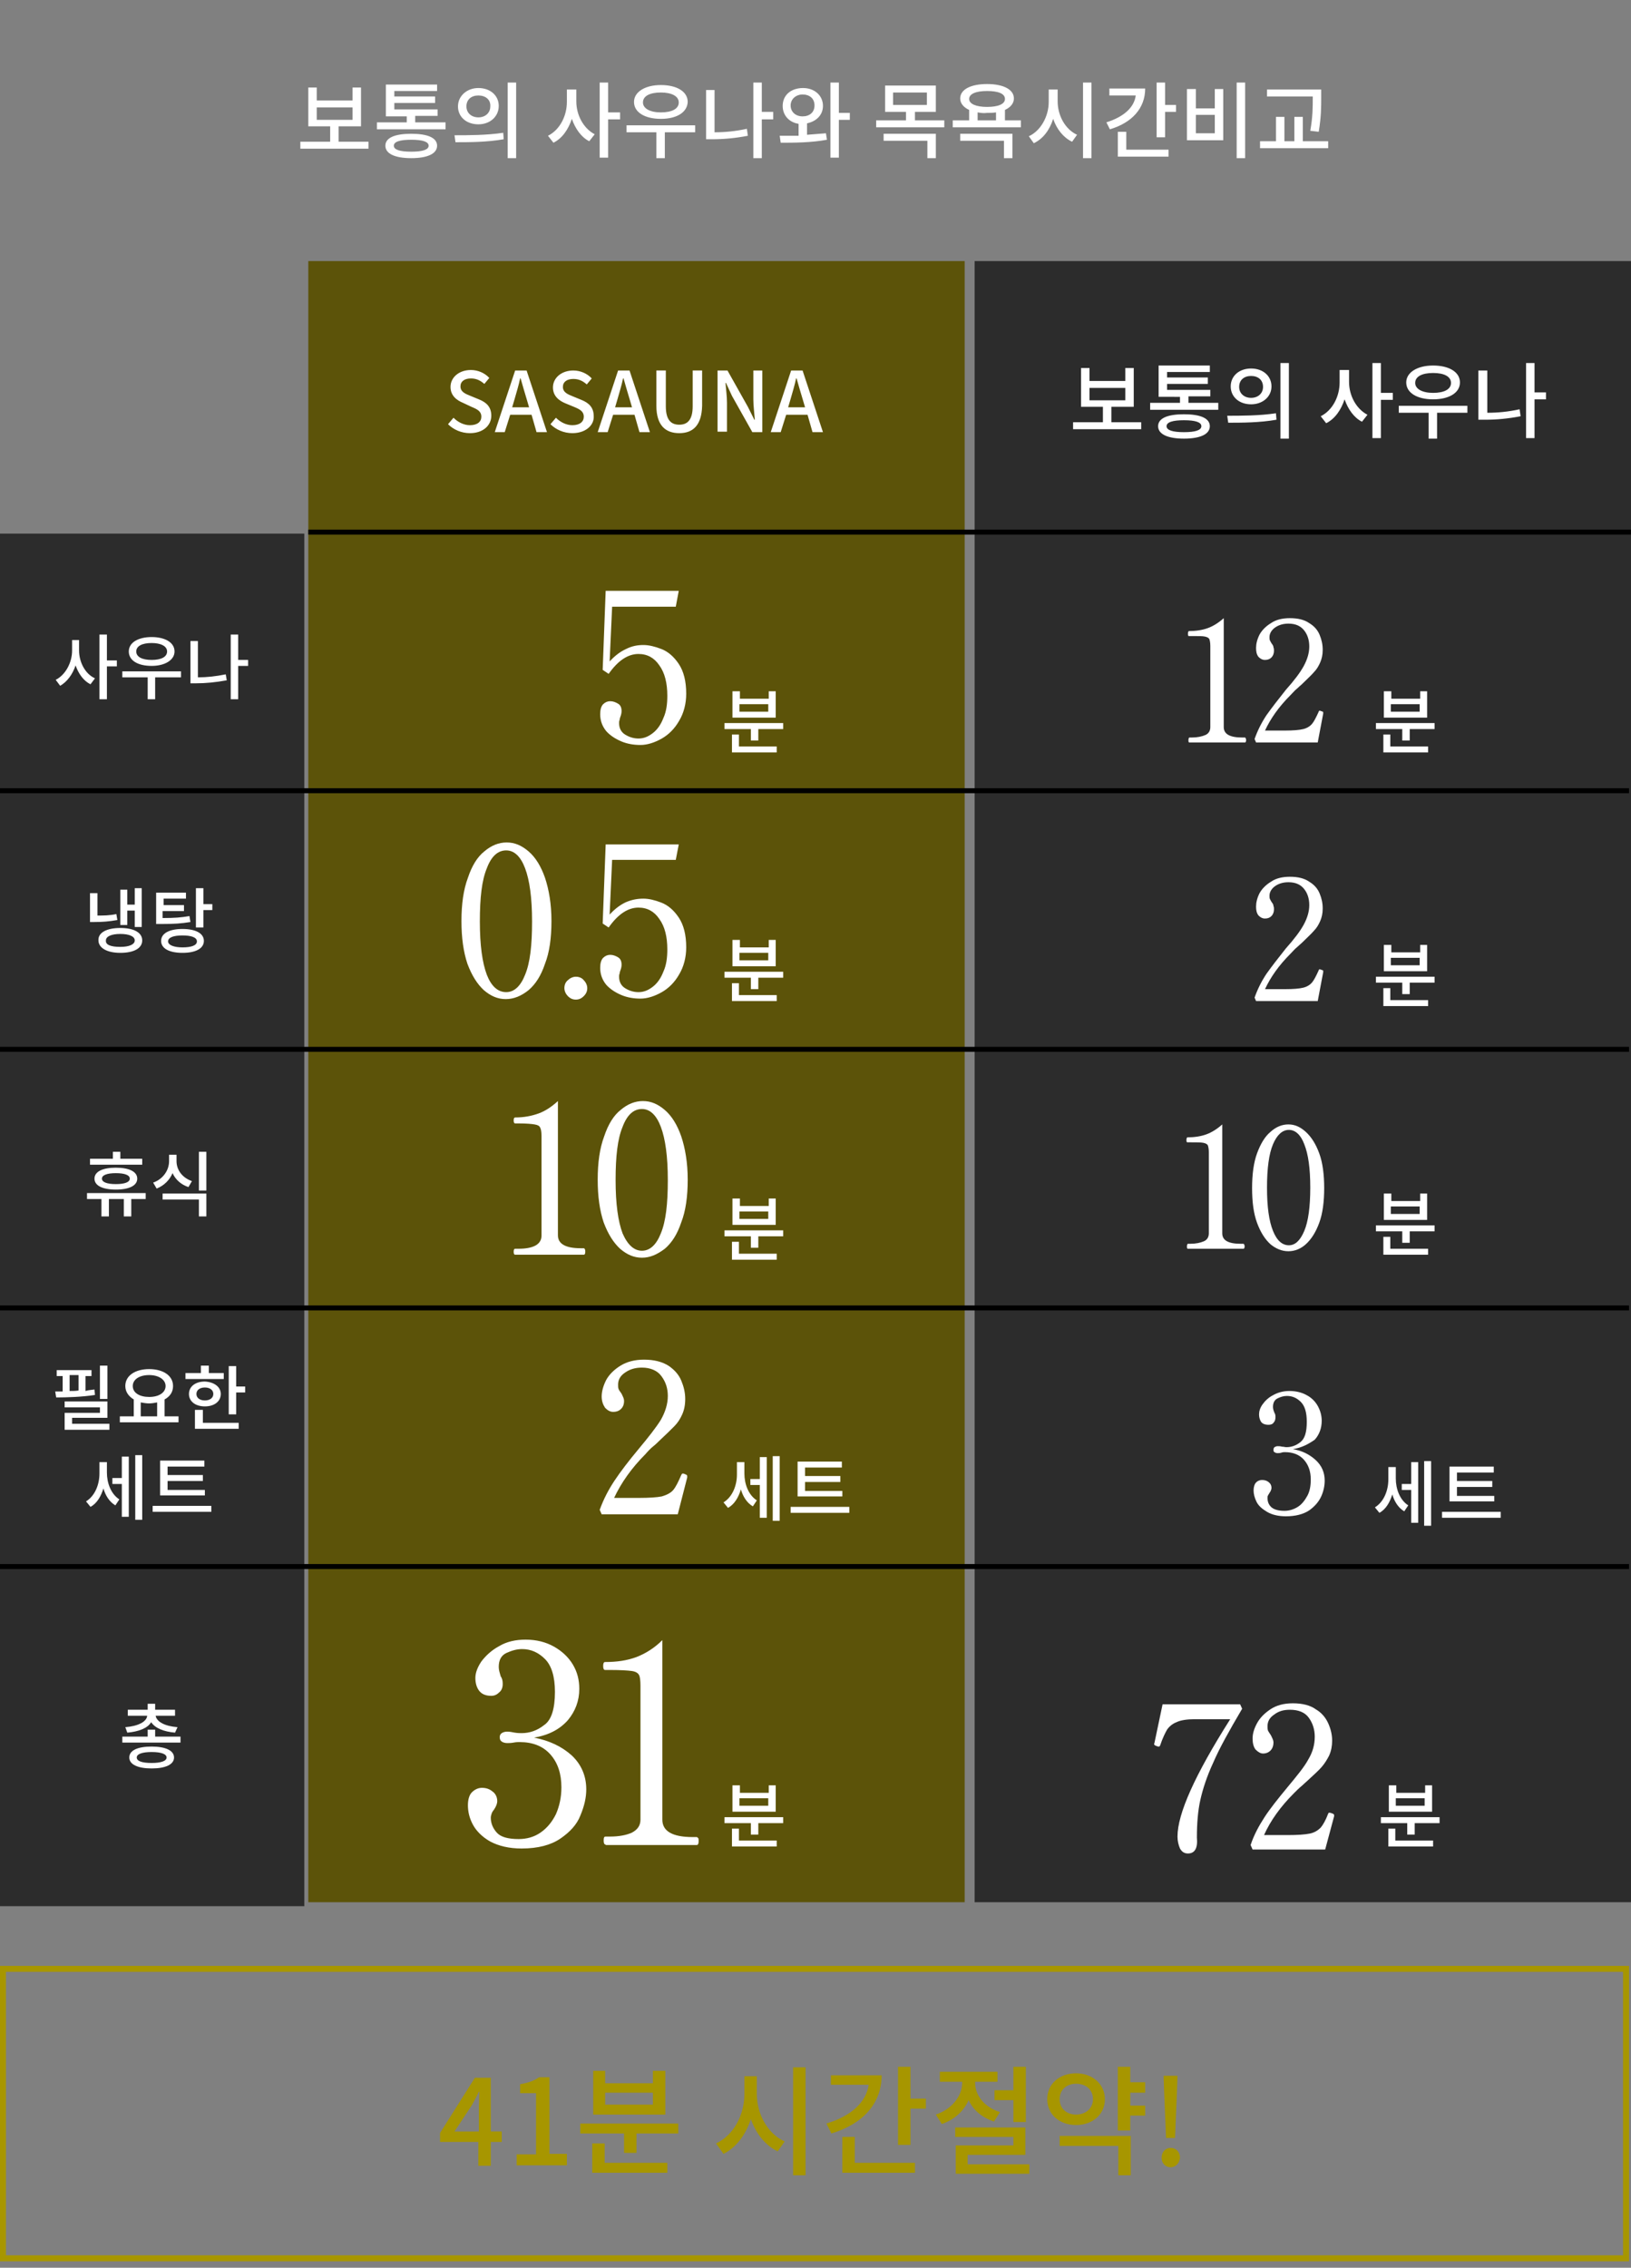<?xml version="1.0" encoding="utf-8"?>
<!-- Generator: Adobe Illustrator 28.1.0, SVG Export Plug-In . SVG Version: 6.00 Build 0)  -->
<svg version="1.1" id="レイヤー_1" xmlns="http://www.w3.org/2000/svg" xmlns:xlink="http://www.w3.org/1999/xlink" x="0px"
	 y="0px" viewBox="0 0 328 456" style="enable-background:new 0 0 328 456;" xml:space="preserve">
<rect x="0" y="0" width="328" height="456" fill="#808080" stroke="none"/>
<style type="text/css">
	.st0{fill:#2C2C2C;}
	.st1{fill:#5C5309;}
	.st2{fill:none;stroke:#A79600;stroke-width:1.2;}
	.st3{fill:#A79600;}
	.st4{fill:#FFFFFF;}
</style>
<rect x="196" y="52.5" class="st0" width="132" height="330"/>
<rect x="62" y="52.5" class="st1" width="132" height="330"/>
<rect y="107.3" class="st0" width="61.2" height="276"/>
<rect y="314.5" width="327.6" height="1"/>
<rect y="262.5" width="327.6" height="1"/>
<rect y="210.5" width="327.6" height="1"/>
<rect y="158.5" width="327.6" height="1"/>
<path d="M62,106.5h266v1H62V106.5z"/>
<rect x="0.6" y="395.9" class="st2" width="326.4" height="58.2"/>
<path class="st3" d="M91.4,428.6h4.9V424c0-1,0.1-2.4,0.1-3.4h-0.1c-0.4,0.9-0.9,1.8-1.4,2.7L91.4,428.6z M96.2,435.5v-4.8h-7.7
	v-1.8l7-11.1h3.2v10.8h2.2v2.1h-2.2v4.8H96.2z M103.9,435.5v-2.3h3.9v-12.3h-3.2v-1.8c1.7-0.3,2.8-0.7,3.8-1.4h2.1v15.4h3.5v2.3
	H103.9z M131.3,423.2v-2.4h-9.6v2.4H131.3z M133.8,416.4v8.8h-14.5v-8.8h2.4v2.5h9.6v-2.5H133.8z M121.6,431v3.9h12.6v2h-15.1V431
	H121.6z M116.7,427h19.7v2h-8.4v3.9h-2.5v-3.9h-8.8V427z M152.2,417.5v3.6c0,4,2.2,8,5.6,9.5l-1.4,2c-2.5-1.2-4.4-3.6-5.4-6.5
	c-1,3.1-2.9,5.7-5.5,7l-1.5-2.1c3.5-1.6,5.7-5.7,5.7-9.9v-3.6H152.2z M159.5,415.7h2.5v21.7h-2.5V415.7z M167.1,417.3h10.2
	c0,5.7-3.8,9.8-10.1,11.7l-1-2c5-1.5,8-4.3,8.5-7.8h-7.6V417.3z M171.9,429.8v5.1H184v2h-14.6v-7.2H171.9z M183.1,422h3.1v2h-3.1
	v7.3h-2.5v-15.7h2.5V422z M200,420.3h3.8v-4.7h2.5v11.1h-2.5v-4.4H200V420.3z M201.1,424.7l-1.2,1.9c-2.4-0.8-4.2-2.3-5.1-4.3
	c-1,2.2-2.8,3.9-5.4,4.8l-1.2-1.9c3.3-1.1,5.3-3.8,5.3-6.4v-0.2H189v-2h11.6v2h-4.5v0.2C196.1,421.3,197.9,423.7,201.1,424.7z
	 M194.6,435.2H207v1.9h-14.8v-5.7h11.6v-1.7h-11.7v-1.9h14.1v5.5h-11.6V435.2z M213.1,422.1c0,1.9,1.4,3.1,3.3,3.1
	c1.9,0,3.4-1.2,3.4-3.1c0-1.9-1.4-3.1-3.4-3.1C214.5,419,213.1,420.2,213.1,422.1z M222.2,422.1c0,3.1-2.5,5.2-5.8,5.2
	c-3.3,0-5.8-2.1-5.8-5.2c0-3.1,2.5-5.2,5.8-5.2C219.7,416.9,222.2,419.1,222.2,422.1z M213.1,431.5v-2h14.3v7.9h-2.5v-5.9H213.1z
	 M230.3,420.8h-3v2.6h3v2h-3v3h-2.5v-12.8h2.5v3.1h3V420.8z M234.5,429.9l-0.4-9.6l-0.1-2.9h2.8l-0.1,2.9l-0.4,9.6H234.5z
	 M235.4,435.8c-1,0-1.8-0.8-1.8-1.9c0-1.2,0.8-2,1.8-2c1.1,0,1.9,0.8,1.9,2C237.2,435,236.4,435.8,235.4,435.8z"/>
<path class="st4" d="M286.5,363.1v-1.5h-5.8v1.5H286.5z M288,359v5.3h-8.7V359h1.5v1.5h5.8V359H288z M280.6,367.8v2.3h7.6v1.2h-9
	v-3.6H280.6z M277.7,365.4h11.8v1.2h-5v2.3H283v-2.3h-5.3V365.4z"/>
<path class="st4" d="M238.9,372.7c-0.7,0-1.2-0.3-1.6-1c-0.3-0.7-0.5-1.5-0.5-2.4c0-4.6,3.5-12.4,10.6-23.6h-7.1
	c-1.6,0-2.9,0.2-3.7,0.6c-0.8,0.3-1.5,0.9-1.9,1.5c-0.4,0.7-0.9,1.7-1.4,3.2c-0.1,0.1-0.1,0.2-0.2,0.2c0,0-0.1,0-0.2,0l-0.3-0.1
	c-0.2-0.1-0.3-0.1-0.4-0.2c-0.1-0.1-0.1-0.1-0.1-0.2l0.1-0.4l1.6-7.6h15.6l0.4,0.9c-2.6,4.4-4.6,8-5.8,10.8
	c-1.3,2.8-2.1,5.3-2.6,7.5c-0.5,2.2-0.7,4.8-0.7,7.6C240.9,371.6,240.3,372.7,238.9,372.7z M266.5,371.9h-14.6l-0.4-0.9
	c0.7-2.1,1.7-3.9,2.8-5.6c1.1-1.7,2.7-3.7,4.6-6c1.9-2.3,3.4-4.1,4.2-5.6c0.9-1.5,1.3-3,1.3-4.6c0-1.4-0.4-2.7-1.2-3.8
	c-0.8-1.1-2.1-1.6-3.8-1.6c-1.3,0-2.3,0.3-3.2,1c-0.9,0.6-1.3,1.4-1.3,2.3c0,0.3,0,0.6,0.1,0.9c0.1,0.2,0.3,0.5,0.5,0.8
	c0.2,0.3,0.3,0.6,0.4,0.8c0.1,0.2,0.2,0.5,0.2,0.8c0,0.6-0.2,1.2-0.6,1.6c-0.4,0.4-0.9,0.6-1.5,0.6c-0.5,0-1-0.3-1.5-0.8
	c-0.4-0.5-0.6-1.3-0.6-2.2c0-1,0.3-2,0.9-3.1c0.6-1.1,1.5-2,2.7-2.8c1.2-0.8,2.7-1.2,4.5-1.2c1.9,0,3.5,0.4,4.6,1.2
	c1.2,0.7,2,1.7,2.5,2.8c0.5,1.1,0.8,2.3,0.8,3.5c0,1.1-0.2,2.1-0.6,3c-0.4,0.8-0.9,1.6-1.5,2.3c-0.6,0.7-1.6,1.6-2.9,2.8
	c-0.3,0.3-0.7,0.6-1.1,1c-0.5,0.4-1,0.9-1.6,1.5c-2.7,2.7-4.7,5.5-6,8.4h4.8c1.9,0,3.4-0.1,4.4-0.3c1-0.2,1.7-0.7,2.2-1.2
	c0.5-0.6,1-1.5,1.5-2.8c0.1-0.2,0.1-0.2,0.3-0.2c0,0,0.1,0,0.4,0.1c0.2,0.1,0.3,0.1,0.4,0.2c0.1,0.1,0.1,0.1,0.1,0.2l0,0.2
	L266.5,371.9z"/>
<path class="st4" d="M280.7,295v2.3c0,2.1,0.8,4.3,2.5,5.4l-0.8,1.2c-1.2-0.7-2-2-2.4-3.4c-0.5,1.6-1.3,3-2.6,3.7l-0.9-1.1
	c1.8-1.1,2.7-3.4,2.7-5.6V295H280.7z M283.8,298.4V294h1.4v12.2h-1.4v-6.6h-1.9v-1.2H283.8z M286.4,293.8h1.4v13h-1.4V293.8z
	 M300.5,300.7v1.2h-9v-7h8.9v1.2h-7.4v1.7h7.1v1.2h-7.1v1.8H300.5z M290,304h11.8v1.2H290V304z"/>
<path class="st4" d="M260,291.4c1.9,0.3,3.4,1.1,4.6,2.2c1.2,1.1,1.8,2.5,1.8,4.1c0,1-0.2,2.1-0.7,3.2c-0.5,1.1-1.3,2-2.4,2.8
	c-1.2,0.8-2.8,1.2-4.7,1.2c-1.5,0-2.8-0.3-3.8-0.9c-1-0.6-1.7-1.2-2.1-2c-0.4-0.8-0.6-1.6-0.6-2.3c0-0.7,0.2-1.3,0.5-1.6
	c0.4-0.4,0.8-0.5,1.2-0.5c0.5,0,0.9,0.1,1.3,0.4c0.4,0.3,0.6,0.7,0.6,1.2c0,0.2-0.1,0.6-0.4,1c-0.1,0.2-0.2,0.3-0.3,0.5
	c-0.1,0.2-0.1,0.3-0.1,0.5c0,0.7,0.2,1.3,0.7,1.8c0.5,0.5,1.4,0.8,2.7,0.8c1,0,1.9-0.3,2.7-0.8s1.4-1.3,1.9-2.2s0.7-2,0.7-3.3
	c0-1.7-0.5-3-1.4-4c-0.9-1-2.2-1.5-3.8-1.5c-0.2,0-0.4,0-0.7,0.1s-0.6,0.1-0.8,0.1c-0.2,0-0.5-0.1-0.6-0.2c-0.2-0.1-0.2-0.3-0.2-0.5
	c0-0.2,0.1-0.4,0.2-0.5c0.2-0.1,0.4-0.2,0.6-0.2c0.3,0,0.6,0,0.9,0.1c0.4,0,0.6,0.1,0.9,0.1c1,0,1.9-0.3,2.8-1s1.3-2,1.3-4.1
	c0-1.9-0.4-3.2-1.2-4c-0.8-0.8-1.7-1.2-2.8-1.2c-0.7,0-1.3,0.2-1.9,0.5c-0.6,0.3-0.9,0.9-0.9,1.7c0,0.4,0.1,0.7,0.3,1.2
	c0.2,0.3,0.2,0.6,0.2,0.9c0,0.4-0.1,0.8-0.4,1.1c-0.2,0.3-0.6,0.4-1,0.4c-0.7,0-1.2-0.2-1.5-0.6c-0.3-0.5-0.4-1-0.4-1.5
	c0-0.6,0.2-1.3,0.7-2c0.5-0.7,1.2-1.4,2.2-1.9c0.9-0.5,2-0.8,3.2-0.8c1.3,0,2.5,0.3,3.4,0.8c1,0.5,1.8,1.3,2.3,2.2
	c0.5,0.9,0.8,1.9,0.8,3c0,1.5-0.5,2.8-1.4,3.8C263.1,290.4,261.8,291.1,260,291.4z"/>
<path class="st4" d="M285.5,244.1v-1.5h-5.8v1.5H285.5z M287,240v5.3h-8.7V240h1.5v1.5h5.8V240H287z M279.6,248.8v2.3h7.6v1.2h-9
	v-3.6H279.6z M276.7,246.4h11.8v1.2h-5v2.3H282v-2.3h-5.3V246.4z"/>
<path class="st4" d="M238.9,251.1c-0.2,0-0.2-0.2-0.2-0.5c0-0.3,0.1-0.5,0.2-0.5h0.5c1.1,0,2-0.2,2.7-0.5c0.7-0.3,1-0.9,1-1.6v-16.3
	c0-0.7-0.1-1.1-0.2-1.4c-0.1-0.2-0.4-0.4-0.9-0.5c-0.5-0.1-1.3-0.1-2.6-0.1h-0.6c-0.2,0-0.2-0.2-0.2-0.5c0-0.3,0.1-0.5,0.2-0.5
	c1.4,0,2.7-0.2,3.8-0.6c1.1-0.4,2.2-1.1,3.2-2V248c0,1.4,1.2,2.1,3.7,2.1h0.5c0.1,0,0.1,0,0.2,0.1c0,0.1,0.1,0.2,0.1,0.4
	c0,0.3-0.1,0.5-0.2,0.5H238.9z M259.1,251.6c-1.3,0-2.5-0.5-3.6-1.4c-1.1-1-2-2.4-2.7-4.3c-0.7-1.9-1-4.2-1-7c0-2.7,0.3-5.1,1-7
	c0.7-1.9,1.6-3.4,2.7-4.3c1.1-1,2.3-1.5,3.6-1.5c1.3,0,2.4,0.5,3.5,1.5c1.1,1,2,2.4,2.7,4.3c0.7,1.9,1,4.3,1,7c0,2.7-0.3,5.1-1,7
	c-0.7,1.9-1.6,3.3-2.7,4.3C261.6,251.1,260.4,251.6,259.1,251.6z M259.2,250.4c1.3,0,2.3-1,3.1-2.9c0.8-1.9,1.2-4.8,1.2-8.7
	c0-3.9-0.4-6.7-1.2-8.7c-0.7-1.9-1.8-2.9-3.1-2.9c-1.3,0-2.4,1-3.2,2.9c-0.8,1.9-1.2,4.8-1.2,8.7c0,3.9,0.4,6.7,1.2,8.7
	C256.8,249.5,257.9,250.4,259.2,250.4z"/>
<path class="st4" d="M285.5,194.1v-1.5h-5.8v1.5H285.5z M287,190v5.3h-8.7V190h1.5v1.5h5.8V190H287z M279.6,198.8v2.3h7.6v1.2h-9
	v-3.6H279.6z M276.7,196.4h11.8v1.2h-5v2.3H282v-2.3h-5.3V196.4z"/>
<path class="st4" d="M265,201.3h-12.4l-0.3-0.7c0.6-1.7,1.4-3.3,2.4-4.8c1-1.4,2.3-3.1,3.9-5.1c1.7-1.9,2.9-3.5,3.6-4.8
	c0.7-1.3,1.1-2.6,1.1-3.9c0-1.2-0.3-2.3-1-3.2c-0.7-0.9-1.7-1.4-3.2-1.4c-1.1,0-2,0.3-2.7,0.8c-0.7,0.5-1.1,1.2-1.1,1.9
	c0,0.3,0,0.5,0.1,0.7c0.1,0.2,0.2,0.4,0.4,0.7c0.2,0.2,0.3,0.5,0.3,0.7c0.1,0.2,0.1,0.4,0.1,0.7c0,0.5-0.2,1-0.5,1.3
	c-0.3,0.3-0.7,0.5-1.3,0.5c-0.5,0-0.9-0.2-1.3-0.6c-0.4-0.5-0.5-1.1-0.5-1.8c0-0.8,0.2-1.7,0.7-2.7c0.5-0.9,1.3-1.7,2.3-2.3
	c1-0.7,2.3-1,3.8-1c1.6,0,2.9,0.3,3.9,1c1,0.6,1.7,1.4,2.1,2.4c0.4,1,0.6,1.9,0.6,3c0,1-0.2,1.8-0.5,2.5c-0.3,0.7-0.7,1.4-1.3,2
	c-0.5,0.6-1.4,1.4-2.4,2.4c-0.2,0.2-0.6,0.5-1,0.9c-0.4,0.3-0.8,0.8-1.3,1.3c-2.3,2.3-4,4.7-5.1,7.1h4c1.7,0,2.9-0.1,3.7-0.3
	c0.8-0.2,1.4-0.6,1.8-1.1c0.4-0.5,0.8-1.3,1.3-2.4c0-0.1,0.1-0.2,0.2-0.2c0,0,0.1,0,0.3,0.1c0.1,0,0.2,0.1,0.3,0.1
	c0.1,0,0.1,0.1,0.1,0.2l0,0.2L265,201.3z"/>
<path class="st4" d="M285.5,143.1v-1.5h-5.8v1.5H285.5z M287,139v5.3h-8.7V139h1.5v1.5h5.8V139H287z M279.6,147.8v2.3h7.6v1.2h-9
	v-3.6H279.6z M276.7,145.4h11.8v1.2h-5v2.3H282v-2.3h-5.3V145.4z"/>
<path class="st4" d="M239.2,149.3c-0.2,0-0.2-0.2-0.2-0.5c0-0.3,0.1-0.5,0.2-0.5h0.5c1.1,0,2-0.2,2.7-0.5c0.7-0.3,1-0.9,1-1.6v-16.3
	c0-0.7-0.1-1.1-0.2-1.4c-0.1-0.2-0.4-0.4-0.9-0.5c-0.5-0.1-1.3-0.1-2.6-0.1h-0.6c-0.2,0-0.2-0.2-0.2-0.5c0-0.3,0.1-0.5,0.2-0.5
	c1.4,0,2.7-0.2,3.8-0.6c1.1-0.4,2.2-1.1,3.2-2v21.9c0,1.4,1.2,2.1,3.7,2.1h0.5c0.1,0,0.1,0,0.2,0.1c0,0.1,0.1,0.2,0.1,0.4
	c0,0.3-0.1,0.5-0.2,0.5H239.2z M265,149.3h-12.4l-0.3-0.7c0.6-1.7,1.4-3.3,2.4-4.8c1-1.4,2.3-3.1,3.9-5.1c1.7-1.9,2.9-3.5,3.6-4.8
	c0.7-1.3,1.1-2.6,1.1-3.9c0-1.2-0.3-2.3-1-3.2c-0.7-0.9-1.7-1.4-3.2-1.4c-1.1,0-2,0.3-2.7,0.8c-0.7,0.5-1.1,1.2-1.1,1.9
	c0,0.3,0,0.5,0.1,0.7c0.1,0.2,0.2,0.4,0.4,0.7c0.2,0.2,0.3,0.5,0.3,0.7c0.1,0.2,0.1,0.4,0.1,0.7c0,0.5-0.2,1-0.5,1.3
	c-0.3,0.3-0.7,0.5-1.3,0.5c-0.5,0-0.9-0.2-1.3-0.6c-0.4-0.5-0.5-1.1-0.5-1.8c0-0.8,0.2-1.7,0.7-2.7c0.5-0.9,1.3-1.7,2.3-2.3
	c1-0.7,2.3-1,3.8-1c1.6,0,2.9,0.3,3.9,1c1,0.6,1.7,1.4,2.1,2.4c0.4,1,0.6,1.9,0.6,3c0,1-0.2,1.8-0.5,2.5c-0.3,0.7-0.7,1.4-1.3,2
	c-0.5,0.6-1.4,1.4-2.4,2.4c-0.2,0.2-0.6,0.5-1,0.9c-0.4,0.3-0.8,0.8-1.3,1.3c-2.3,2.3-4,4.7-5.1,7.1h4c1.7,0,2.9-0.1,3.7-0.3
	c0.8-0.2,1.4-0.6,1.8-1.1c0.4-0.5,0.8-1.3,1.3-2.4c0-0.1,0.1-0.2,0.2-0.2c0,0,0.1,0,0.3,0.1c0.1,0,0.2,0.1,0.3,0.1
	c0.1,0,0.1,0.1,0.1,0.2l0,0.2L265,149.3z"/>
<path class="st4" d="M154.5,363.1v-1.5h-5.8v1.5H154.5z M156,359v5.3h-8.7V359h1.5v1.5h5.8V359H156z M148.6,367.8v2.3h7.6v1.2h-9
	v-3.6H148.6z M145.7,365.4h11.8v1.2h-5v2.3H151v-2.3h-5.3V365.4z"/>
<path class="st4" d="M107.4,349.4c3.1,0.6,5.6,1.8,7.6,3.6c1.9,1.8,2.9,4.1,2.9,6.8c0,1.7-0.4,3.4-1.2,5.3c-0.7,1.8-2.1,3.3-4,4.6
	c-1.9,1.3-4.5,2-7.8,2c-2.5,0-4.6-0.5-6.3-1.4c-1.6-0.9-2.8-2.1-3.5-3.4c-0.7-1.3-1-2.6-1-3.9c0-1.2,0.3-2.1,0.8-2.6
	c0.6-0.6,1.3-0.9,2-0.9c0.8,0,1.5,0.2,2.1,0.7c0.6,0.4,1,1.1,1,2c0,0.4-0.2,1-0.6,1.6c-0.2,0.3-0.4,0.5-0.5,0.8
	c-0.1,0.3-0.2,0.6-0.2,0.9c0,1.1,0.4,2.1,1.2,3c0.8,0.9,2.3,1.3,4.4,1.3c1.6,0,3.1-0.4,4.4-1.3c1.3-0.9,2.3-2.1,3.1-3.7
	c0.7-1.6,1.1-3.4,1.1-5.4c0-2.7-0.7-4.9-2.2-6.6c-1.5-1.7-3.6-2.5-6.2-2.5c-0.3,0-0.7,0-1.2,0.1c-0.5,0.1-1,0.1-1.3,0.1
	c-0.4,0-0.8-0.1-1.1-0.3c-0.3-0.2-0.4-0.5-0.4-0.9c0-0.3,0.1-0.6,0.4-0.8c0.3-0.2,0.7-0.3,1.1-0.3c0.5,0,1,0.1,1.5,0.2
	c0.6,0.1,1.1,0.1,1.4,0.1c1.6,0,3.1-0.5,4.5-1.6c1.5-1,2.2-3.3,2.2-6.7c0-3.1-0.7-5.3-2-6.6c-1.3-1.3-2.8-2-4.6-2
	c-1.1,0-2.1,0.3-3.2,0.8c-1,0.5-1.5,1.4-1.5,2.8c0,0.6,0.2,1.2,0.4,1.9c0.3,0.4,0.4,0.9,0.4,1.5c0,0.7-0.2,1.3-0.7,1.7
	c-0.4,0.4-0.9,0.7-1.6,0.7c-1.2,0-2-0.4-2.5-1.1c-0.5-0.7-0.7-1.6-0.7-2.5c0-1,0.4-2.1,1.2-3.3c0.9-1.2,2.1-2.3,3.6-3.1
	c1.5-0.9,3.3-1.3,5.3-1.3c2.2,0,4.1,0.5,5.7,1.4c1.6,0.9,2.9,2.1,3.8,3.6c0.9,1.5,1.3,3.1,1.3,4.9c0,2.4-0.8,4.5-2.3,6.3
	C112.6,347.7,110.4,348.9,107.4,349.4z M121.8,370.9c-0.3,0-0.4-0.3-0.4-0.8c0-0.6,0.1-0.8,0.4-0.8h0.9c1.8,0,3.3-0.3,4.4-0.8
	c1.1-0.6,1.7-1.4,1.7-2.6V339c0-1.1-0.1-1.9-0.3-2.2c-0.2-0.4-0.7-0.7-1.5-0.8c-0.7-0.1-2.2-0.2-4.3-0.2h-1c-0.3,0-0.4-0.3-0.4-0.8
	c0-0.5,0.1-0.8,0.4-0.8c2.4,0,4.4-0.3,6.3-1c1.8-0.7,3.6-1.8,5.2-3.4v36.1c0,2.3,2,3.5,6.1,3.5h0.8c0.1,0,0.2,0.1,0.3,0.2
	c0.1,0.1,0.1,0.3,0.1,0.6c0,0.5-0.1,0.8-0.4,0.8H121.8z"/>
<path class="st4" d="M149.7,294v2.3c0,2.1,0.8,4.3,2.5,5.4l-0.8,1.2c-1.2-0.7-2-2-2.4-3.4c-0.5,1.6-1.3,3-2.6,3.7l-0.9-1.1
	c1.8-1.1,2.7-3.4,2.7-5.6V294H149.7z M152.8,297.4V293h1.4v12.2h-1.4v-6.6h-1.9v-1.2H152.8z M155.4,292.8h1.4v13h-1.4V292.8z
	 M169.4,299.7v1.2h-9v-7h8.9v1.2h-7.4v1.7h7.1v1.2h-7.1v1.8H169.4z M159,303h11.8v1.2H159V303z"/>
<path class="st4" d="M136.3,304.5H121l-0.4-0.9c0.8-2.2,1.8-4.1,3-5.9c1.2-1.8,2.8-3.9,4.8-6.3c2-2.4,3.5-4.3,4.5-5.9
	c0.9-1.6,1.4-3.2,1.4-4.8c0-1.5-0.4-2.8-1.3-4c-0.8-1.1-2.2-1.7-3.9-1.7c-1.3,0-2.4,0.3-3.4,1c-0.9,0.6-1.4,1.4-1.4,2.4
	c0,0.4,0,0.7,0.1,0.9c0.1,0.3,0.3,0.5,0.5,0.8c0.2,0.3,0.3,0.6,0.4,0.8c0.1,0.2,0.2,0.5,0.2,0.8c0,0.7-0.2,1.2-0.6,1.6
	c-0.4,0.4-0.9,0.6-1.6,0.6c-0.6,0-1.1-0.3-1.6-0.8c-0.4-0.6-0.7-1.3-0.7-2.3c0-1,0.3-2.1,0.9-3.3c0.6-1.1,1.6-2.1,2.9-2.9
	c1.3-0.8,2.9-1.2,4.7-1.2c2,0,3.6,0.4,4.9,1.2c1.2,0.8,2.1,1.8,2.6,3c0.5,1.2,0.8,2.4,0.8,3.7c0,1.2-0.2,2.2-0.6,3.1
	c-0.4,0.9-0.9,1.7-1.6,2.4c-0.7,0.7-1.7,1.7-3,2.9c-0.3,0.3-0.7,0.7-1.2,1.1c-0.5,0.4-1,0.9-1.6,1.6c-2.8,2.8-4.9,5.8-6.3,8.8h5
	c2,0,3.6-0.1,4.6-0.3c1-0.3,1.8-0.7,2.3-1.3c0.5-0.6,1-1.6,1.6-3c0.1-0.2,0.2-0.3,0.3-0.3c0,0,0.2,0,0.4,0.1
	c0.2,0.1,0.3,0.1,0.4,0.2s0.1,0.1,0.1,0.3l0,0.2L136.3,304.5z"/>
<path class="st4" d="M154.5,245.1v-1.5h-5.8v1.5H154.5z M156,241v5.3h-8.7V241h1.5v1.5h5.8V241H156z M148.6,249.8v2.3h7.6v1.2h-9
	v-3.6H148.6z M145.7,247.4h11.8v1.2h-5v2.3H151v-2.3h-5.3V247.4z"/>
<path class="st4" d="M103.6,252.3c-0.2,0-0.3-0.2-0.3-0.6c0-0.4,0.1-0.6,0.3-0.6h0.7c1.4,0,2.5-0.2,3.3-0.6c0.8-0.4,1.3-1.1,1.3-2
	v-20.1c0-0.8-0.1-1.4-0.3-1.7c-0.1-0.3-0.5-0.5-1.1-0.6c-0.6-0.1-1.6-0.2-3.2-0.2h-0.7c-0.2,0-0.3-0.2-0.3-0.6
	c0-0.4,0.1-0.6,0.3-0.6c1.8,0,3.3-0.3,4.7-0.8c1.4-0.5,2.7-1.4,3.9-2.5v27c0,1.7,1.5,2.6,4.6,2.6h0.6c0.1,0,0.2,0.1,0.2,0.2
	c0.1,0.1,0.1,0.2,0.1,0.5c0,0.4-0.1,0.6-0.3,0.6H103.6z M129.1,252.9c-1.6,0-3-0.6-4.4-1.8c-1.3-1.2-2.4-2.9-3.3-5.3
	c-0.8-2.4-1.2-5.2-1.2-8.6c0-3.4,0.4-6.3,1.3-8.7c0.8-2.4,1.9-4.2,3.3-5.3c1.4-1.2,2.9-1.8,4.5-1.8c1.6,0,3,0.6,4.4,1.8
	c1.4,1.2,2.5,3,3.3,5.3c0.8,2.4,1.3,5.3,1.3,8.7c0,3.4-0.4,6.3-1.3,8.6c-0.8,2.4-1.9,4.1-3.3,5.3
	C132.1,252.3,130.7,252.9,129.1,252.9z M129.1,251.5c1.6,0,2.9-1.2,3.8-3.5c1-2.4,1.4-5.9,1.4-10.7c0-4.8-0.5-8.3-1.4-10.7
	c-0.9-2.4-2.2-3.6-3.8-3.6c-1.7,0-3,1.2-3.9,3.6c-1,2.4-1.4,5.9-1.4,10.7c0,4.8,0.5,8.3,1.4,10.7
	C126.2,250.3,127.5,251.5,129.1,251.5z"/>
<path class="st4" d="M154.5,193.1v-1.5h-5.8v1.5H154.5z M156,189v5.3h-8.7V189h1.5v1.5h5.8V189H156z M148.6,197.8v2.3h7.6v1.2h-9
	v-3.6H148.6z M145.7,195.4h11.8v1.2h-5v2.3H151v-2.3h-5.3V195.4z"/>
<path class="st4" d="M101.7,200.9c-1.6,0-3-0.6-4.4-1.8c-1.3-1.2-2.4-2.9-3.3-5.3c-0.8-2.4-1.2-5.2-1.2-8.6c0-3.4,0.4-6.3,1.3-8.7
	c0.8-2.4,1.9-4.2,3.3-5.3c1.4-1.2,2.9-1.8,4.5-1.8c1.6,0,3,0.6,4.4,1.8c1.4,1.2,2.5,3,3.3,5.3c0.8,2.4,1.3,5.3,1.3,8.7
	c0,3.4-0.4,6.3-1.3,8.6c-0.8,2.4-1.9,4.1-3.3,5.3C104.8,200.3,103.3,200.9,101.7,200.9z M101.8,199.5c1.6,0,2.9-1.2,3.8-3.5
	c1-2.4,1.4-5.9,1.4-10.7c0-4.8-0.5-8.3-1.4-10.7c-0.9-2.4-2.2-3.6-3.8-3.6c-1.7,0-3,1.2-3.9,3.6c-1,2.4-1.4,5.9-1.4,10.7
	c0,4.8,0.5,8.3,1.4,10.7C98.8,198.3,100.1,199.5,101.8,199.5z M115.8,201c-0.6,0-1.1-0.2-1.6-0.7c-0.4-0.4-0.7-1-0.7-1.6
	c0-0.6,0.2-1.2,0.7-1.6c0.4-0.4,1-0.7,1.6-0.7c0.6,0,1.2,0.2,1.6,0.7c0.4,0.4,0.7,1,0.7,1.6s-0.2,1.1-0.7,1.6S116.4,201,115.8,201z
	 M129.4,180.7c1.1,0,2.3,0.3,3.6,0.8c1.3,0.5,2.5,1.5,3.5,3c1,1.5,1.5,3.5,1.5,6c0,2-0.5,3.9-1.4,5.4c-0.9,1.6-2.1,2.8-3.5,3.6
	s-2.9,1.3-4.3,1.3c-1.3,0-2.6-0.2-3.8-0.7c-1.2-0.5-2.3-1.2-3.1-2.1c-0.8-1-1.2-2.1-1.2-3.4c0-0.9,0.2-1.6,0.6-2
	c0.4-0.4,0.9-0.6,1.4-0.6c0.6,0,1.1,0.2,1.6,0.5c0.5,0.3,0.7,0.8,0.7,1.5c0,0.4-0.1,0.8-0.3,1.3c0,0.1-0.1,0.3-0.1,0.5
	c-0.1,0.2-0.1,0.4-0.1,0.6c0,1,0.4,1.8,1.2,2.3c0.8,0.5,1.7,0.8,2.7,0.8c1.1,0,2-0.4,2.9-1.1c0.9-0.7,1.6-1.7,2.1-3
	c0.6-1.3,0.8-2.8,0.8-4.5c0-2.5-0.5-4.6-1.6-6.1c-1-1.5-2.4-2.3-4.2-2.3c-2.1,0-4.1,1.3-6,4l-1.2-0.8l0.6-15.9h14.7l-0.6,3.1h-12.8
	l-0.5,11c1.1-1.2,2.2-2,3.3-2.5C127.1,180.9,128.2,180.7,129.4,180.7z"/>
<path class="st4" d="M154.5,143.1v-1.5h-5.8v1.5H154.5z M156,139v5.3h-8.7V139h1.5v1.5h5.8V139H156z M148.6,147.8v2.3h7.6v1.2h-9
	v-3.6H148.6z M145.7,145.4h11.8v1.2h-5v2.3H151v-2.3h-5.3V145.4z"/>
<path class="st4" d="M129.4,129.7c1.1,0,2.3,0.3,3.6,0.8c1.3,0.5,2.5,1.5,3.5,3c1,1.5,1.5,3.5,1.5,6c0,2-0.5,3.9-1.4,5.4
	c-0.9,1.6-2.1,2.8-3.5,3.6s-2.9,1.3-4.3,1.3c-1.3,0-2.6-0.2-3.8-0.7c-1.2-0.5-2.3-1.2-3.1-2.1c-0.8-1-1.2-2.1-1.2-3.4
	c0-0.9,0.2-1.6,0.6-2c0.4-0.4,0.9-0.6,1.4-0.6c0.6,0,1.1,0.2,1.6,0.5c0.5,0.3,0.7,0.8,0.7,1.5c0,0.4-0.1,0.8-0.3,1.3
	c0,0.1-0.1,0.3-0.1,0.5c-0.1,0.2-0.1,0.4-0.1,0.6c0,1,0.4,1.8,1.2,2.3c0.8,0.5,1.7,0.8,2.7,0.8c1.1,0,2-0.4,2.9-1.1
	c0.9-0.7,1.6-1.7,2.1-3c0.6-1.3,0.8-2.8,0.8-4.5c0-2.5-0.5-4.6-1.6-6.1c-1-1.5-2.4-2.3-4.2-2.3c-2.1,0-4.1,1.3-6,4l-1.2-0.8
	l0.6-15.9h14.7l-0.6,3.2h-12.8l-0.5,11c1.1-1.2,2.2-2,3.3-2.5C127.1,129.9,128.2,129.7,129.4,129.7z"/>
<path class="st4" d="M25.6,348.4l-0.4-1.1c2.6-0.2,4.3-1.1,4.4-2.3h-3.9v-1.2h4v-1.2h1.5v1.2h4v1.2h-3.9c0.2,1.2,1.8,2.1,4.4,2.3
	l-0.5,1.1c-2.3-0.2-4-0.9-4.8-2.1C29.7,347.5,27.9,348.2,25.6,348.4z M30.5,354.5c1.9,0,3-0.4,3-1.1c0-0.7-1.1-1.1-3-1.1
	c-1.9,0-3,0.4-3,1.1C27.5,354.1,28.5,354.5,30.5,354.5z M30.5,351.2c2.8,0,4.5,0.8,4.5,2.2c0,1.4-1.7,2.2-4.5,2.2
	c-2.8,0-4.5-0.8-4.5-2.2C26,352,27.6,351.2,30.5,351.2z M31.2,349.2h5.1v1.2H24.6v-1.2h5.1v-1.4h1.5V349.2z"/>
<path class="st4" d="M28.6,233l0,1.2H18.1V233h4.6v-1.4h1.5v1.4H28.6z M26.1,237c0-0.7-1-1.1-2.8-1.1s-2.8,0.4-2.8,1.1
	c0,0.7,1,1.1,2.8,1.1S26.1,237.7,26.1,237z M19,237c0-1.4,1.6-2.2,4.3-2.2s4.3,0.8,4.3,2.2c0,1.4-1.6,2.2-4.3,2.2S19,238.4,19,237z
	 M29.3,239.9l0,1.2h-2.9v3.5h-1.5v-3.5h-3v3.5h-1.5v-3.5h-2.9v-1.2H29.3z M38.6,237.5l-0.7,1.2c-1.5-0.5-2.6-1.5-3.2-2.8
	c-0.6,1.4-1.7,2.5-3.2,3.1l-0.7-1.2c2-0.7,3.2-2.5,3.2-4.3v-1.3h1.5v1.3C35.5,235.2,36.6,236.8,38.6,237.5z M32.7,241.2V240h8.8v4.6
	H40v-3.4H32.7z M40,231.6h1.5v7.8H40V231.6z"/>
<path class="st4" d="M21.6,274.6v6.7h-1.5v-6.7H21.6z M14,276.6v3.1c0.6,0,1.2,0,1.8-0.1v-3.1H14z M19,279.4l0.1,1.1
	c-2.6,0.4-5.6,0.5-7.8,0.5l-0.2-1.2c0.5,0,1,0,1.5,0v-3.1h-1.2v-1.2h7v1.2h-1.2v3C17.8,279.5,18.4,279.5,19,279.4z M14.5,286.3H22
	v1.2h-9v-3.4h7.1v-1.1H13v-1.2h8.6v3.3h-7.1V286.3z M28.3,282v2.8h3.3V282c-0.5,0.1-1.1,0.2-1.6,0.2S28.8,282.1,28.3,282z M30,276.5
	c-2,0-3.3,0.9-3.3,2.2c0,1.4,1.4,2.2,3.3,2.2c2,0,3.3-0.9,3.3-2.2C33.3,277.4,31.9,276.5,30,276.5z M33.1,284.8h2.8v1.2H24.1v-1.2
	h2.8v-3.4c-1-0.6-1.7-1.5-1.7-2.7c0-2.1,2-3.4,4.8-3.4c2.8,0,4.8,1.3,4.8,3.4c0,1.2-0.6,2.1-1.7,2.7V284.8z M45,276.1v1.2h-7.7v-1.2
	h3.1v-1.5H42v1.5H45z M39.5,280.3c0,0.8,0.7,1.3,1.7,1.3c1,0,1.7-0.5,1.7-1.3c0-0.8-0.7-1.3-1.7-1.3C40.2,279,39.5,279.5,39.5,280.3
	z M44.4,280.3c0,1.5-1.3,2.5-3.2,2.5c-1.9,0-3.2-1-3.2-2.5c0-1.5,1.3-2.5,3.2-2.5C43.1,277.9,44.4,278.9,44.4,280.3z M40.8,283.6
	v2.5H48v1.2h-8.8v-3.8H40.8z M47.5,278.8h1.8v1.2h-1.8v4.4H46v-9.7h1.5V278.8z M21.5,293.8v2.3c0,2.1,0.8,4.3,2.5,5.4l-0.8,1.2
	c-1.2-0.7-2-2-2.4-3.4c-0.5,1.6-1.3,3-2.6,3.7l-0.9-1.1c1.8-1.1,2.7-3.4,2.7-5.6v-2.3H21.5z M24.5,297.2v-4.3h1.4V305h-1.4v-6.6
	h-1.9v-1.2H24.5z M27.2,292.6h1.4v13h-1.4V292.6z M41.2,299.5v1.2h-9v-7h8.9v1.2h-7.4v1.7h7.1v1.2h-7.1v1.8H41.2z M30.7,302.8h11.8
	v1.2H30.7V302.8z"/>
<path class="st4" d="M25.6,183.1v2.9h-1.4v-7.1h1.4v3h1.5v-3.3h1.4v7.8h-1.4v-3.3H25.6z M23.4,183.8l0.2,1.2c-1.7,0.3-3,0.4-4.6,0.4
	h-0.9v-5.8h1.5v4.5C20.8,184.1,22,184.1,23.4,183.8z M24.2,190.4c1.8,0,2.9-0.5,2.9-1.3c0-0.8-1.1-1.3-2.9-1.3
	c-1.8,0-2.9,0.5-2.9,1.3C21.2,190,22.3,190.4,24.2,190.4z M24.2,186.6c2.7,0,4.4,0.9,4.4,2.5c0,1.6-1.7,2.5-4.4,2.5
	c-2.7,0-4.4-1-4.4-2.5C19.7,187.5,21.5,186.6,24.2,186.6z M38.1,184.2l0.2,1.2c-1.8,0.3-3.3,0.4-5.9,0.4h-1v-6.3h6v1.2h-4.5v1.3H37
	v1.2h-4.3v1.4C35.1,184.6,36.4,184.5,38.1,184.2z M36.7,190.5c1.8,0,2.9-0.4,2.9-1.2c0-0.8-1.1-1.2-2.9-1.2c-1.8,0-2.9,0.4-2.9,1.2
	C33.8,190,34.9,190.5,36.7,190.5z M36.7,186.8c2.7,0,4.3,0.9,4.3,2.4c0,1.5-1.6,2.4-4.3,2.4c-2.7,0-4.3-0.9-4.3-2.4
	C32.4,187.7,34,186.8,36.7,186.8z M40.9,181.8h1.8v1.2h-1.8v3.5h-1.5v-7.9h1.5V181.8z"/>
<path class="st4" d="M15.9,128.7v2.1c0,2.3,1.2,4.7,3.2,5.6l-0.9,1.2c-1.4-0.7-2.4-2.1-3-3.8c-0.6,1.8-1.7,3.3-3.1,4.1l-0.9-1.2
	c2-1,3.3-3.5,3.3-5.9v-2.1H15.9z M23.5,132.8v1.2h-2v6.6h-1.5v-13h1.5v5.2H23.5z M30.5,129.3c-1.9,0-3.1,0.6-3.1,1.7
	c0,1.1,1.2,1.7,3.1,1.7c1.9,0,3.1-0.6,3.1-1.7C33.6,129.9,32.3,129.3,30.5,129.3z M30.5,133.9c-2.8,0-4.6-1.1-4.6-2.9
	c0-1.8,1.9-2.9,4.6-2.9c2.7,0,4.6,1.1,4.6,2.9C35.1,132.7,33.2,133.9,30.5,133.9z M36.4,135v1.2h-5.2v4.4h-1.5v-4.4h-5.1V135H36.4z
	 M39.8,128.9v7.3c1.8,0,3.6-0.2,5.6-0.6l0.2,1.2c-2.2,0.4-4.2,0.6-6.2,0.6h-1.1v-8.5H39.8z M49.9,132.7v1.2h-2v6.7h-1.5v-13h1.5v5.1
	H49.9z"/>
<path class="st4" d="M219.1,78v2.5h7.2V78H219.1z M223.5,84.9h6v1.4h-13.7v-1.4h6v-3.1h-4.4V74h1.7v2.6h7.2V74h1.7v7.8h-4.5V84.9z
	 M238.1,86.9c2.3,0,3.5-0.4,3.5-1.2c0-0.8-1.2-1.2-3.5-1.2c-2.3,0-3.5,0.4-3.5,1.2C234.6,86.5,235.8,86.9,238.1,86.9z M238.1,83.3
	c3.3,0,5.2,0.8,5.2,2.4c0,1.6-1.9,2.5-5.2,2.5c-3.3,0-5.2-0.9-5.2-2.5C232.9,84.1,234.8,83.3,238.1,83.3z M239,81h6v1.4h-13.7V81h6
	v-1.2H233v-6.3h10.3v1.3h-8.6v1.1h8.2v1.3h-8.2v1.2h8.7v1.3H239V81z M251.6,74.1c2.4,0,4.1,1.5,4.1,3.6s-1.8,3.6-4.1,3.6
	c-2.4,0-4.1-1.5-4.1-3.6S249.2,74.1,251.6,74.1z M251.6,75.6c-1.4,0-2.4,0.8-2.4,2.2c0,1.3,1,2.2,2.4,2.2c1.4,0,2.4-0.9,2.4-2.2
	C254,76.4,253,75.6,251.6,75.6z M257.5,73h1.7v15.2h-1.7V73z M247,85l-0.2-1.4c2.7,0,6.5,0,9.8-0.5l0.1,1.3
	C253.3,85,249.7,85,247,85z M271.3,74.3v2.5c0,2.7,1.4,5.4,3.7,6.6l-1.1,1.4c-1.6-0.8-2.8-2.5-3.5-4.5c-0.7,2.1-1.9,3.9-3.7,4.8
	l-1.1-1.4c2.4-1.2,3.8-4,3.8-6.8v-2.5H271.3z M280.1,79v1.4h-2.4v7.7H276V73h1.7v6H280.1z M288.2,75c-2.2,0-3.6,0.7-3.6,2
	c0,1.2,1.4,2,3.6,2c2.2,0,3.6-0.7,3.6-2C291.8,75.7,290.4,75,288.2,75z M288.2,80.3c-3.2,0-5.4-1.3-5.4-3.4c0-2,2.2-3.4,5.4-3.4
	c3.2,0,5.4,1.3,5.4,3.4C293.6,79,291.4,80.3,288.2,80.3z M295.1,81.6V83h-6.1v5.2h-1.7V83h-6v-1.4H295.1z M299.1,74.5V83
	c2.1,0,4.2-0.2,6.5-0.7l0.2,1.4c-2.6,0.5-4.9,0.7-7.2,0.7h-1.3v-9.9H299.1z M310.9,78.9v1.4h-2.3v7.8h-1.7V73h1.7v5.9H310.9z"/>
<path class="st4" d="M94.5,87.1c-1.7,0-3.3-0.7-4.4-1.8l1.1-1.3c0.9,0.9,2.1,1.5,3.3,1.5c1.5,0,2.3-0.7,2.3-1.7c0-1.1-0.8-1.5-2-2
	L93.1,81c-1.2-0.5-2.5-1.4-2.5-3.2c0-1.9,1.7-3.4,4.1-3.4c1.4,0,2.8,0.6,3.7,1.6l-1,1.2c-0.8-0.7-1.6-1.1-2.7-1.1
	c-1.3,0-2.1,0.6-2.1,1.6c0,1.1,1,1.5,2,1.9l1.7,0.7c1.5,0.6,2.5,1.5,2.5,3.3C98.8,85.5,97.2,87.1,94.5,87.1z M103.5,80.2l-0.5,1.7
	h3.4l-0.5-1.7c-0.4-1.3-0.8-2.7-1.2-4.1h-0.1C104.3,77.5,103.9,78.8,103.5,80.2z M99.5,86.9l4.1-12.4h2.3l4.1,12.4h-2.1l-1-3.5h-4.3
	l-1.1,3.5H99.5z M115.1,87.1c-1.7,0-3.3-0.7-4.4-1.8l1.1-1.3c0.9,0.9,2.1,1.5,3.3,1.5c1.5,0,2.3-0.7,2.3-1.7c0-1.1-0.8-1.5-2-2
	l-1.7-0.7c-1.2-0.5-2.5-1.4-2.5-3.2c0-1.9,1.7-3.4,4.1-3.4c1.4,0,2.8,0.6,3.7,1.6l-1,1.2c-0.8-0.7-1.6-1.1-2.7-1.1
	c-1.3,0-2.1,0.6-2.1,1.6c0,1.1,1,1.5,2,1.9l1.7,0.7c1.5,0.6,2.5,1.5,2.5,3.3C119.5,85.5,117.8,87.1,115.1,87.1z M124.2,80.2
	l-0.5,1.7h3.4l-0.5-1.7c-0.4-1.3-0.8-2.7-1.2-4.1h-0.1C125,77.5,124.6,78.8,124.2,80.2z M120.2,86.9l4.1-12.4h2.3l4.1,12.4h-2.1
	l-1-3.5h-4.3l-1.1,3.5H120.2z M136.6,87.1c-2.7,0-4.6-1.5-4.6-5.5v-7.1h1.9v7.2c0,2.8,1.1,3.7,2.7,3.7c1.6,0,2.7-0.9,2.7-3.7v-7.2
	h1.9v7.1C141.1,85.6,139.3,87.1,136.6,87.1z M144.3,86.9V74.5h2l4.1,7.3l1.3,2.6h0.1c-0.1-1.3-0.3-2.8-0.3-4.1v-5.8h1.8v12.4h-2
	l-4.1-7.3L146,77h-0.1c0.1,1.3,0.3,2.7,0.3,4v5.8H144.3z M159,80.2l-0.5,1.7h3.4l-0.5-1.7c-0.4-1.3-0.8-2.7-1.2-4.1h-0.1
	C159.8,77.5,159.4,78.8,159,80.2z M155,86.9l4.1-12.4h2.3l4.1,12.4h-2.1l-1-3.5h-4.3l-1.1,3.5H155z"/>
<path class="st4" d="M63.7,21.6v2.5h7.2v-2.5H63.7z M68.1,28.5h6v1.4H60.4v-1.4h6v-3.1H62v-7.8h1.7v2.6h7.2v-2.6h1.7v7.8h-4.5V28.5z
	 M82.7,30.5c2.3,0,3.5-0.4,3.5-1.2c0-0.8-1.2-1.2-3.5-1.2c-2.3,0-3.5,0.4-3.5,1.2C79.2,30.1,80.4,30.5,82.7,30.5z M82.7,26.9
	c3.3,0,5.2,0.8,5.2,2.4c0,1.6-1.9,2.5-5.2,2.5c-3.3,0-5.2-0.9-5.2-2.5C77.5,27.7,79.4,26.9,82.7,26.9z M83.6,24.6h6v1.4H75.8v-1.4h6
	v-1.2h-4.2V17h10.3v1.3h-8.6v1.1h8.2v1.3h-8.2V22H88v1.3h-4.5V24.6z M96.2,17.7c2.4,0,4.1,1.5,4.1,3.6S98.6,25,96.2,25
	c-2.4,0-4.1-1.5-4.1-3.6S93.9,17.7,96.2,17.7z M96.2,19.2c-1.4,0-2.4,0.8-2.4,2.2c0,1.3,1,2.2,2.4,2.2c1.4,0,2.4-0.9,2.4-2.2
	C98.7,20,97.6,19.2,96.2,19.2z M102.1,16.6h1.7v15.2h-1.7V16.6z M91.6,28.6l-0.2-1.4c2.7,0,6.5,0,9.8-0.5l0.1,1.3
	C97.9,28.6,94.3,28.6,91.6,28.6z M115.9,17.9v2.5c0,2.7,1.4,5.4,3.7,6.6l-1.1,1.4c-1.6-0.8-2.8-2.5-3.5-4.5
	c-0.7,2.1-1.9,3.9-3.7,4.8l-1.1-1.4c2.4-1.2,3.8-4,3.8-6.8v-2.5H115.9z M124.7,22.6v1.4h-2.4v7.7h-1.7V16.6h1.7v6H124.7z
	 M132.9,18.6c-2.2,0-3.6,0.7-3.6,2c0,1.2,1.4,2,3.6,2c2.2,0,3.6-0.7,3.6-2C136.5,19.3,135,18.6,132.9,18.6z M132.9,23.9
	c-3.2,0-5.4-1.3-5.4-3.4c0-2,2.2-3.4,5.4-3.4c3.2,0,5.4,1.3,5.4,3.4C138.2,22.6,136.1,23.9,132.9,23.9z M139.8,25.2v1.4h-6.1v5.2
	H132v-5.2h-6v-1.4H139.8z M143.7,18.1v8.5c2.1,0,4.2-0.2,6.5-0.7l0.2,1.4c-2.6,0.5-4.9,0.7-7.2,0.7H142v-9.9H143.7z M155.5,22.5V24
	h-2.3v7.8h-1.7V16.6h1.7v5.9H155.5z M159,21.2c0,1.3,1,2.2,2.4,2.2c1.4,0,2.4-0.8,2.4-2.2s-1-2.2-2.4-2.2
	C160.1,19,159,19.9,159,21.2z M162.3,24.8v2.3c1.3-0.1,2.6-0.2,3.8-0.3l0.2,1.3c-3.2,0.6-6.7,0.6-9.3,0.6l-0.2-1.4
	c1.1,0,2.5,0,3.8,0v-2.4c-1.9-0.3-3.2-1.7-3.2-3.6c0-2.2,1.7-3.6,4.1-3.6c2.3,0,4,1.5,4,3.6C165.5,23.1,164.2,24.4,162.3,24.8z
	 M170.9,22.7v1.4h-2.2v7.6H167V16.6h1.7v6.1H170.9z M177.7,28.3v-1.4h10.5v4.9h-1.7v-3.5H177.7z M179.6,18.6v2.5h6.8v-2.5H179.6z
	 M183.9,24.2h6v1.4h-13.7v-1.4h6v-1.7h-4.2v-5.3h10.2v5.3h-4.2V24.2z M193.1,28.3v-1.4h10.5v4.9h-1.7v-3.5H193.1z M196.6,22.6v1.6
	h3.7v-1.6c-0.6,0.1-1.2,0.1-1.8,0.1C197.8,22.8,197.2,22.7,196.6,22.6z M198.5,18.3c-2.3,0-3.6,0.6-3.6,1.6c0,1,1.4,1.6,3.6,1.6
	c2.3,0,3.6-0.6,3.6-1.6C202.1,18.8,200.7,18.3,198.5,18.3z M202,24.2h3.3v1.4h-13.7v-1.4h3.3v-2.1c-1.1-0.5-1.8-1.3-1.8-2.3
	c0-1.8,2.1-2.9,5.4-2.9c3.3,0,5.4,1.1,5.4,2.9c0,1-0.7,1.8-1.8,2.3V24.2z M212.7,17.9v2.5c0,2.8,1.5,5.6,3.9,6.7l-1,1.4
	c-1.7-0.8-3.1-2.5-3.8-4.6c-0.7,2.2-2,4-3.9,4.9l-1-1.4c2.4-1.1,4-4,4-6.9v-2.5H212.7z M217.8,16.6h1.7v15.2h-1.7V16.6z M223.1,17.8
	h7.2c0,4-2.7,6.9-7.1,8.2l-0.7-1.4c3.5-1.1,5.6-3,5.9-5.4h-5.3V17.8z M226.5,26.5v3.6h8.5v1.4h-10.2v-5H226.5z M234.3,21.1h2.2v1.4
	h-2.2v5.1h-1.7v-11h1.7V21.1z M248.7,16.6h1.7v15.2h-1.7V16.6z M238.8,17.9h1.7v3.9h3.8v-3.9h1.7v10.3h-7.3V17.9z M240.5,23.1v3.7
	h3.8v-3.7H240.5z M264,19.6v-0.2h-9.2V18h10.9v1.6c0,1.9,0,3.9-0.5,6.9l-1.7-0.2C264,23.5,264,21.5,264,19.6z M262,28.4h5.1v1.4
	h-13.7v-1.4h3.2v-4.9h1.7v4.9h2v-4.9h1.7V28.4z"/>
</svg>
